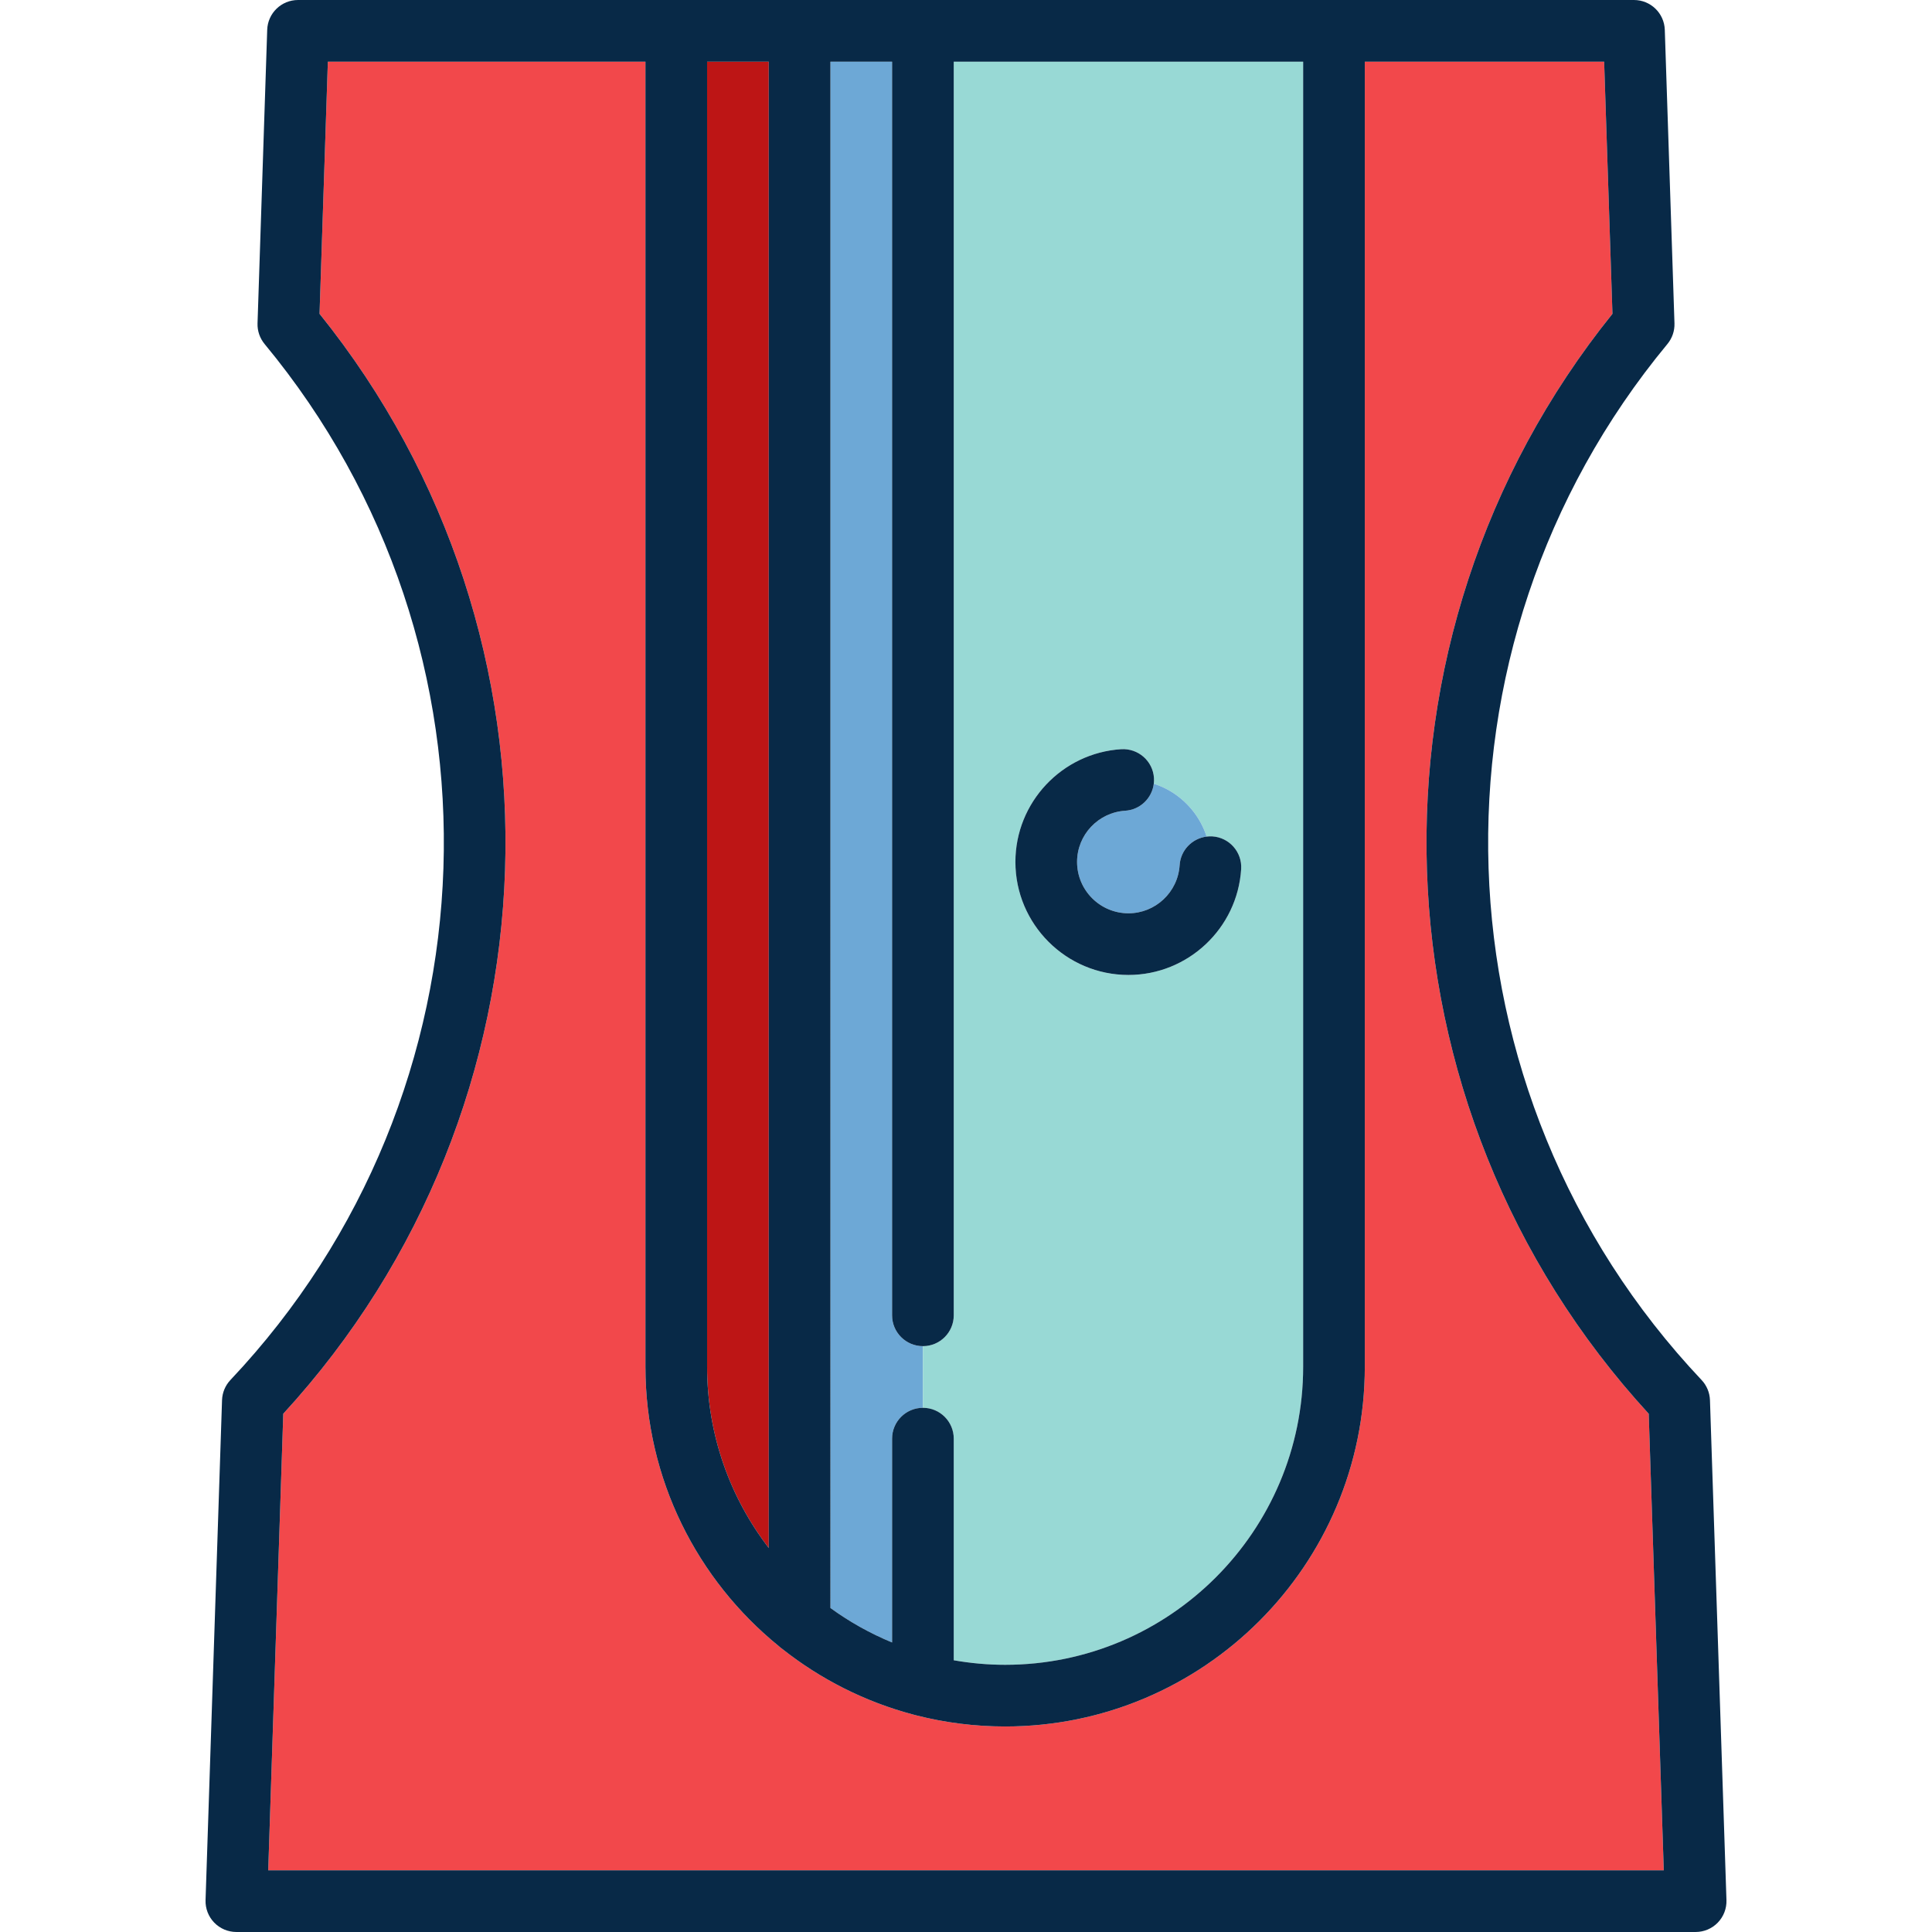 <?xml version="1.0" encoding="iso-8859-1"?>
<!-- Uploaded to: SVG Repo, www.svgrepo.com, Generator: SVG Repo Mixer Tools -->
<svg height="800px" width="800px" version="1.1" id="Capa_1" xmlns="http://www.w3.org/2000/svg" xmlns:xlink="http://www.w3.org/1999/xlink" 
	 viewBox="0 0 470 470" xml:space="preserve">
<g>
	<path style="fill:#BD1515;" d="M172.019,332.5c0,16.576,5.604,31.859,15,44.086V15h-15V332.5z"/>
	<path style="fill:#6DA8D6;" d="M202.019,15v376.184c4.622,3.356,9.649,6.182,15,8.384v-49.588c0-4.143,3.358-7.5,7.5-7.5
		c0.001,0,0.001-15,0.001-15c-4.143,0-7.501-3.357-7.501-7.5V15H202.019z"/>
	<path style="fill:#98D9D5;" d="M232.019,349.979v53.92c4.064,0.709,8.236,1.101,12.5,1.101c39.977,0,72.5-32.523,72.5-72.5V15h-85
		v304.979c0,4.143-3.357,7.499-7.499,7.5v15C228.662,342.48,232.019,345.837,232.019,349.979z M272.768,182.257
		c4.139-0.238,7.697,2.877,7.959,7.011c0.03,0.472,0.01,0.935-0.045,1.388c1.173,0.38,2.304,0.856,3.371,1.437
		c4.469,2.428,7.9,6.513,9.49,11.427c0.453-0.057,0.915-0.077,1.387-0.049c4.134,0.263,7.272,3.826,7.01,7.96
		c-0.915,14.438-12.959,25.748-27.42,25.748c-15.164,0-27.5-12.337-27.5-27.5C247.02,195.217,258.33,183.172,272.768,182.257z"/>
	<path style="fill:#F2484B;" d="M401.087,343.919c-68.581-74.65-72.342-188.669-8.821-267.576L390.243,15h-58.224v317.5
		c0,48.248-39.252,87.5-87.5,87.5c-7.398,0-14.583-0.927-21.448-2.663c-0.292-0.058-0.578-0.132-0.857-0.223
		c-11.779-3.107-22.594-8.613-31.887-15.965c-0.322-0.218-0.62-0.465-0.904-0.729c-19.756-16.057-32.403-40.538-32.403-67.921V15
		H79.757l-2.022,61.343c63.521,78.907,59.76,192.926-8.821,267.576L65.251,455h339.497L401.087,343.919z"/>
	<path style="fill:#082947;" d="M415.986,340.616c-0.061-1.829-0.787-3.572-2.043-4.902c-65.915-69.793-69.489-178.14-8.312-252.023
		c1.168-1.411,1.779-3.2,1.719-5.03l-2.354-71.407C404.863,3.209,401.546,0,397.5,0h-325c-4.046,0-7.363,3.209-7.496,7.253
		L62.65,78.66c-0.06,1.83,0.551,3.619,1.719,5.03c61.177,73.884,57.603,182.23-8.312,252.023c-1.256,1.33-1.983,3.073-2.043,4.902
		l-4.01,121.637c-0.067,2.031,0.693,4.002,2.106,5.462c1.413,1.461,3.358,2.285,5.39,2.285h355c2.032,0,3.977-0.824,5.39-2.285
		c1.413-1.46,2.173-3.431,2.106-5.462L415.986,340.616z M68.913,343.919c68.581-74.65,72.342-188.669,8.821-267.576L79.757,15
		h77.262v317.5c0,27.383,12.647,51.864,32.403,67.921c0.284,0.264,0.582,0.511,0.904,0.729c9.293,7.352,20.108,12.857,31.887,15.965
		c0.279,0.091,0.565,0.165,0.857,0.223c6.866,1.736,14.051,2.663,21.448,2.663c48.248,0,87.5-39.252,87.5-87.5V15h58.224
		l2.022,61.343c-63.521,78.907-59.76,192.926,8.821,267.576L404.749,455H65.251L68.913,343.919z M224.519,327.479
		c4.143-0.001,7.5-3.357,7.5-7.5V15h85v317.5c0,39.977-32.523,72.5-72.5,72.5c-4.264,0-8.436-0.392-12.5-1.101v-53.92
		c0-4.143-3.357-7.499-7.499-7.5c-4.143,0-7.501,3.357-7.501,7.5v49.588c-5.351-2.202-10.378-5.027-15-8.384V15h15v304.979
		C217.019,324.122,220.377,327.479,224.519,327.479z M187.019,376.586c-9.396-12.227-15-27.51-15-44.086V15h15V376.586z"/>
	<path style="fill:#6DA8D6;" d="M273.716,197.228c-6.559,0.415-11.697,5.885-11.697,12.45c0,6.893,5.608,12.5,12.5,12.5
		c6.565,0,12.034-5.138,12.45-11.697c0.232-3.663,3.054-6.528,6.573-6.962c-1.59-4.914-5.021-8.999-9.49-11.427
		c-1.067-0.58-2.197-1.057-3.371-1.437C280.254,194.171,277.378,196.995,273.716,197.228z"/>
	<path style="fill:#082947;" d="M274.52,237.178c14.46,0,26.505-11.31,27.42-25.748c0.262-4.134-2.876-7.697-7.01-7.96
		c-0.472-0.028-0.934-0.008-1.387,0.049c-3.519,0.434-6.341,3.299-6.573,6.962c-0.416,6.56-5.885,11.697-12.45,11.697
		c-6.893,0-12.5-5.607-12.5-12.5c0-6.565,5.138-12.035,11.697-12.45c3.662-0.232,6.538-3.057,6.965-6.572
		c0.055-0.453,0.075-0.916,0.045-1.388c-0.262-4.134-3.82-7.249-7.959-7.011c-14.438,0.915-25.748,12.96-25.749,27.421
		C247.019,224.841,259.356,237.178,274.52,237.178z"/>
</g>
</svg>